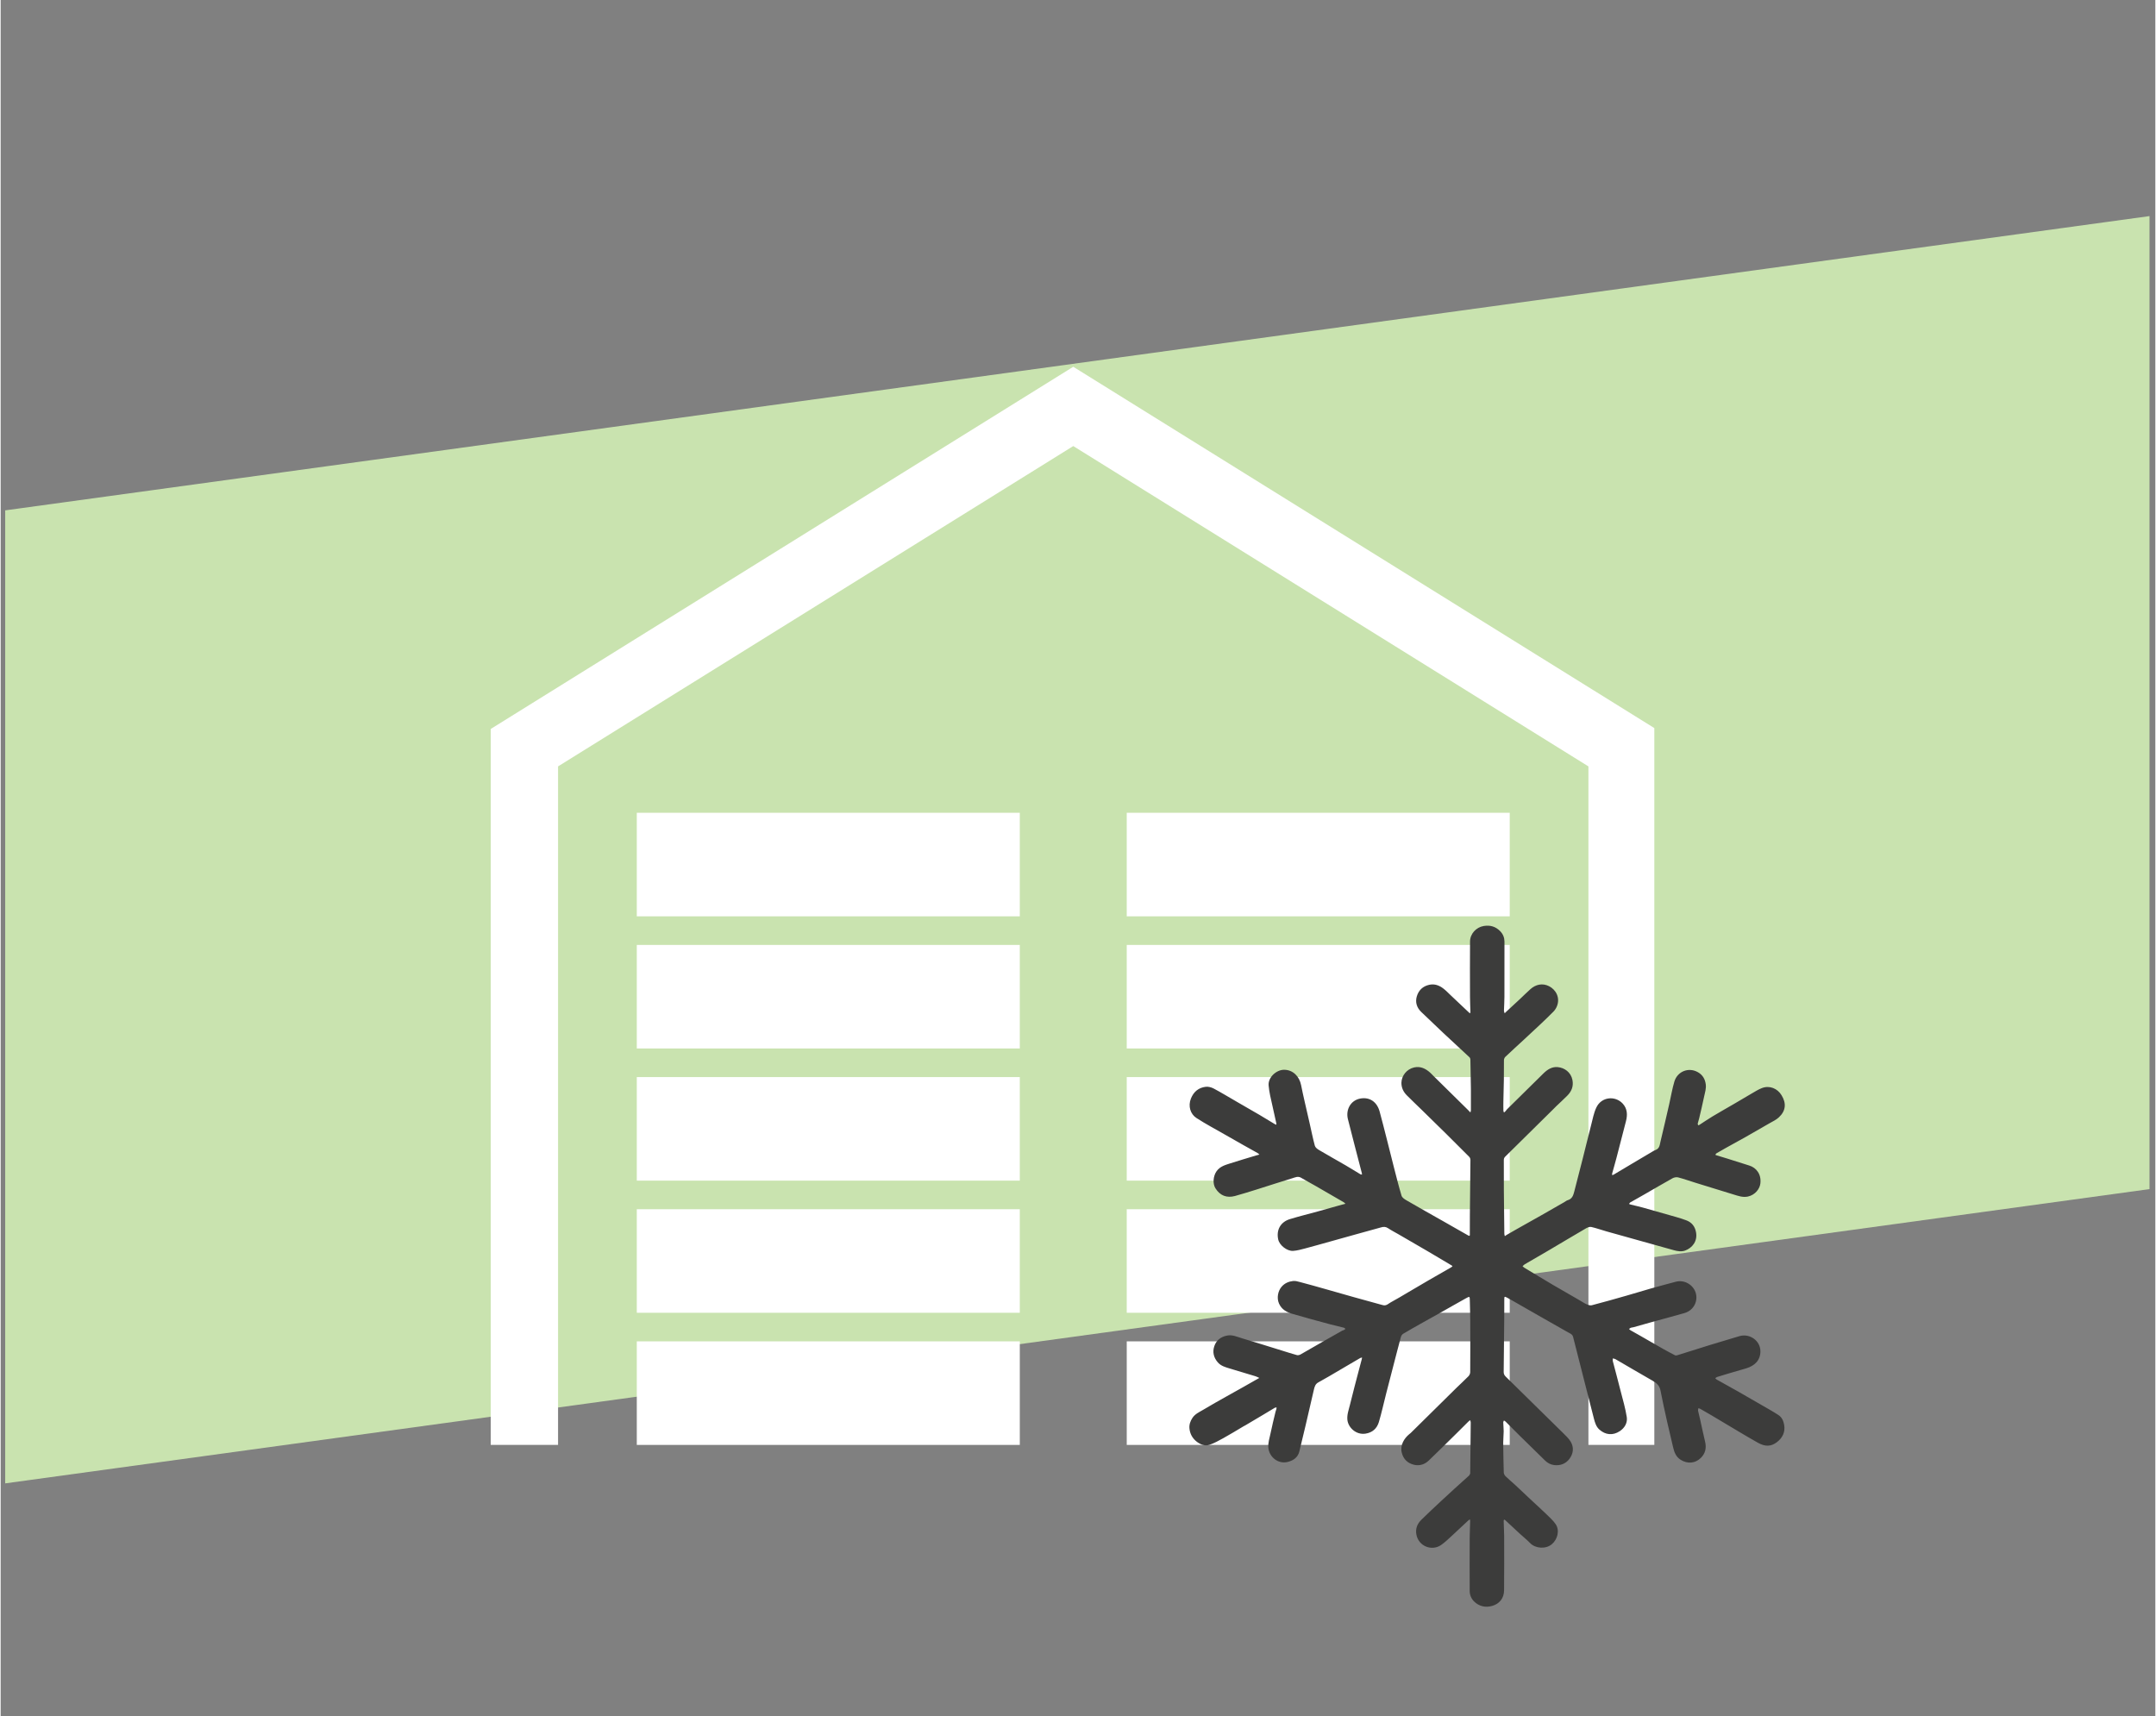 <svg xmlns="http://www.w3.org/2000/svg" xmlns:xlink="http://www.w3.org/1999/xlink" width="260" viewBox="0 0 194.88 155.25" height="207" preserveAspectRatio="xMidYMid meet"><rect x="0" y="0" width="194.88" height="155.25" fill="#808080" stroke="none"/><defs><clipPath id="fd47e086d3"><path d="M 0.41 16 L 194.352 16 L 194.352 137 L 0.41 137 Z M 0.41 16 " clip-rule="nonzero"></path></clipPath><clipPath id="671a0a386f"><path d="M -30.414 50.395 L 218.961 16.168 L 230.816 102.559 L -18.559 136.781 Z M -30.414 50.395 " clip-rule="nonzero"></path></clipPath><clipPath id="cbf51f5b97"><path d="M -30.414 50.395 L 218.766 16.195 L 230.621 102.582 L -18.559 136.781 Z M -30.414 50.395 " clip-rule="nonzero"></path></clipPath><clipPath id="43c9f26afb"><path d="M 44.324 33.176 L 149.566 33.176 L 149.566 130.953 L 44.324 130.953 Z M 44.324 33.176 " clip-rule="nonzero"></path></clipPath><clipPath id="946357a691"><path d="M 57 121 L 93 121 L 93 130.953 L 57 130.953 Z M 57 121 " clip-rule="nonzero"></path></clipPath><clipPath id="a92bd02115"><path d="M 101 121 L 137 121 L 137 130.953 L 101 130.953 Z M 101 121 " clip-rule="nonzero"></path></clipPath><clipPath id="08c23f8c14"><path d="M 107.352 83.645 L 161.836 83.645 L 161.836 145.598 L 107.352 145.598 Z M 107.352 83.645 " clip-rule="nonzero"></path></clipPath></defs><g clip-path="url(#fd47e086d3)"><g clip-path="url(#671a0a386f)"><g clip-path="url(#cbf51f5b97)"><path fill="#c9e3af" d="M -30.414 50.395 L 218.625 16.215 L 230.48 102.602 L -18.559 136.781 Z M -30.414 50.395 " fill-opacity="1" fill-rule="nonzero"></path></g></g></g><g clip-path="url(#43c9f26afb)"><path fill="#ffffff" d="M 97.012 33.176 L 44.324 65.938 L 44.324 130.699 L 50.414 130.699 L 50.414 69.324 L 97.012 40.348 L 143.605 69.324 L 143.605 130.699 L 149.695 130.699 L 149.695 65.938 L 97.012 33.176 " fill-opacity="1" fill-rule="nonzero"></path></g><path fill="#ffffff" d="M 92.176 82.887 L 57.535 82.887 L 57.535 73.52 L 92.176 73.52 L 92.176 82.887 " fill-opacity="1" fill-rule="nonzero"></path><path fill="#ffffff" d="M 92.176 94.84 L 57.535 94.84 L 57.535 85.473 L 92.176 85.473 L 92.176 94.84 " fill-opacity="1" fill-rule="nonzero"></path><path fill="#ffffff" d="M 92.176 106.793 L 57.535 106.793 L 57.535 97.426 L 92.176 97.426 L 92.176 106.793 " fill-opacity="1" fill-rule="nonzero"></path><path fill="#ffffff" d="M 92.176 118.746 L 57.535 118.746 L 57.535 109.379 L 92.176 109.379 L 92.176 118.746 " fill-opacity="1" fill-rule="nonzero"></path><g clip-path="url(#946357a691)"><path fill="#ffffff" d="M 92.176 130.699 L 57.535 130.699 L 57.535 121.332 L 92.176 121.332 L 92.176 130.699 " fill-opacity="1" fill-rule="nonzero"></path></g><path fill="#ffffff" d="M 136.488 82.887 L 101.848 82.887 L 101.848 73.52 L 136.488 73.52 L 136.488 82.887 " fill-opacity="1" fill-rule="nonzero"></path><path fill="#ffffff" d="M 136.488 94.84 L 101.848 94.84 L 101.848 85.473 L 136.488 85.473 L 136.488 94.84 " fill-opacity="1" fill-rule="nonzero"></path><path fill="#ffffff" d="M 136.488 106.793 L 101.848 106.793 L 101.848 97.426 L 136.488 97.426 L 136.488 106.793 " fill-opacity="1" fill-rule="nonzero"></path><path fill="#ffffff" d="M 136.488 118.746 L 101.848 118.746 L 101.848 109.379 L 136.488 109.379 L 136.488 118.746 " fill-opacity="1" fill-rule="nonzero"></path><g clip-path="url(#a92bd02115)"><path fill="#ffffff" d="M 136.488 130.699 L 101.848 130.699 L 101.848 121.332 L 136.488 121.332 L 136.488 130.699 " fill-opacity="1" fill-rule="nonzero"></path></g><g clip-path="url(#08c23f8c14)"><path fill="#3c3c3b" d="M 112.379 129.035 C 111.777 129.395 111.191 129.75 110.594 130.082 C 110.188 130.305 109.773 130.539 109.332 130.688 C 108.93 130.82 108.527 130.672 108.188 130.414 C 107.793 130.109 107.562 129.691 107.52 129.207 C 107.484 128.871 107.598 128.543 107.797 128.246 C 108.039 127.887 108.426 127.723 108.773 127.516 C 109.477 127.094 110.191 126.695 110.906 126.293 C 111.406 126.008 111.91 125.73 112.414 125.449 C 112.785 125.238 113.156 125.027 113.527 124.816 C 113.633 124.758 113.734 124.699 113.84 124.641 C 113.723 124.59 113.613 124.523 113.492 124.488 C 112.711 124.25 111.926 124.023 111.145 123.781 C 110.762 123.664 110.371 123.559 110.086 123.234 C 109.707 122.797 109.586 122.285 109.773 121.754 C 109.953 121.234 110.352 120.922 110.918 120.809 C 111.402 120.711 111.816 120.918 112.25 121.047 C 113.449 121.406 114.641 121.777 115.832 122.148 C 116.301 122.293 116.766 122.445 117.234 122.574 C 117.336 122.605 117.477 122.566 117.574 122.512 C 118.336 122.082 119.094 121.641 119.855 121.203 C 120.348 120.922 120.844 120.641 121.34 120.363 C 121.383 120.34 121.438 120.336 121.48 120.312 C 121.535 120.281 121.586 120.238 121.637 120.203 C 121.578 120.164 121.527 120.105 121.461 120.09 C 121.066 119.988 120.668 119.902 120.273 119.797 C 119.121 119.484 117.965 119.176 116.816 118.84 C 116.309 118.691 115.863 118.453 115.621 117.914 C 115.395 117.406 115.527 116.777 115.852 116.395 C 116.129 116.07 116.492 115.918 116.895 115.871 C 117.09 115.852 117.301 115.906 117.496 115.961 C 118.273 116.164 119.047 116.383 119.82 116.602 C 120.676 116.84 121.531 117.094 122.387 117.332 C 123.125 117.543 123.867 117.742 124.609 117.945 C 124.762 117.984 124.91 118.035 125.062 118.066 C 125.336 118.121 125.52 117.918 125.73 117.801 C 126.25 117.52 126.758 117.215 127.266 116.914 C 127.902 116.543 128.531 116.168 129.168 115.797 C 129.844 115.406 130.527 115.02 131.203 114.629 C 131.25 114.605 131.281 114.555 131.316 114.52 C 131.281 114.496 131.246 114.473 131.207 114.449 C 130.492 114.023 129.777 113.594 129.055 113.172 C 128.184 112.66 127.305 112.156 126.43 111.648 C 126.109 111.465 125.777 111.293 125.473 111.09 C 125.266 110.953 125.078 110.957 124.859 111.02 C 124.051 111.25 123.242 111.469 122.434 111.691 C 121.719 111.891 121.008 112.09 120.293 112.289 C 119.527 112.5 118.762 112.723 117.988 112.926 C 117.629 113.02 117.262 113.125 116.891 113.148 C 116.344 113.18 115.656 112.637 115.547 112.109 C 115.367 111.281 115.73 110.543 116.609 110.273 C 117.438 110.02 118.285 109.812 119.121 109.582 C 119.855 109.379 120.586 109.172 121.32 108.965 C 121.355 108.957 121.391 108.949 121.422 108.941 C 121.492 108.922 121.562 108.902 121.629 108.887 C 121.574 108.836 121.527 108.777 121.465 108.742 C 120.633 108.258 119.801 107.773 118.969 107.297 C 118.52 107.039 118.059 106.793 117.613 106.531 C 117.336 106.367 117.082 106.5 116.836 106.574 C 115.758 106.902 114.688 107.25 113.613 107.59 C 112.953 107.793 112.301 108.004 111.637 108.184 C 110.895 108.383 110.289 108.152 109.875 107.492 C 109.605 107.07 109.664 106.379 109.973 105.941 C 110.289 105.496 110.773 105.375 111.238 105.223 C 112.012 104.973 112.797 104.746 113.578 104.508 C 113.605 104.5 113.633 104.496 113.66 104.488 C 113.723 104.469 113.785 104.453 113.848 104.434 C 113.789 104.383 113.734 104.324 113.668 104.289 C 113.223 104.035 112.773 103.789 112.328 103.539 C 111.809 103.246 111.289 102.949 110.77 102.652 C 109.895 102.148 108.996 101.676 108.148 101.125 C 107.613 100.777 107.375 100.059 107.656 99.363 C 107.906 98.746 108.348 98.383 108.992 98.305 C 109.227 98.277 109.508 98.352 109.719 98.465 C 110.422 98.84 111.105 99.258 111.797 99.656 C 112.48 100.051 113.168 100.441 113.852 100.844 C 114.316 101.117 114.777 101.402 115.246 101.684 C 115.285 101.707 115.336 101.719 115.383 101.734 C 115.379 101.684 115.383 101.633 115.371 101.582 C 115.188 100.75 114.996 99.918 114.816 99.082 C 114.754 98.785 114.707 98.48 114.68 98.176 C 114.621 97.453 115.379 96.77 116.07 96.766 C 116.906 96.762 117.469 97.398 117.617 98.148 C 117.715 98.656 117.832 99.16 117.945 99.664 C 118.094 100.312 118.242 100.961 118.391 101.609 C 118.547 102.289 118.68 102.969 118.863 103.641 C 118.906 103.793 119.086 103.934 119.238 104.023 C 120.035 104.496 120.844 104.945 121.645 105.41 C 122.094 105.672 122.535 105.949 122.984 106.219 C 123.023 106.242 123.078 106.238 123.125 106.246 C 123.121 106.203 123.121 106.16 123.113 106.117 C 122.898 105.297 122.684 104.477 122.473 103.656 C 122.266 102.848 122.055 102.039 121.852 101.23 C 121.641 100.391 122.086 99.531 122.977 99.367 C 123.812 99.215 124.477 99.66 124.719 100.535 C 124.953 101.395 125.172 102.262 125.391 103.125 C 125.598 103.934 125.797 104.746 126.004 105.555 C 126.227 106.422 126.445 107.297 126.703 108.156 C 126.754 108.324 126.969 108.473 127.141 108.57 C 128.242 109.211 129.355 109.832 130.465 110.461 C 131.219 110.887 131.969 111.324 132.727 111.75 C 132.914 111.855 132.879 111.695 132.879 111.598 C 132.883 111.039 132.875 110.484 132.883 109.926 C 132.895 108.266 132.91 106.605 132.934 104.945 C 132.934 104.805 132.895 104.707 132.793 104.609 C 132.125 103.949 131.465 103.277 130.797 102.617 C 130.051 101.879 129.297 101.145 128.547 100.41 C 128.094 99.965 127.625 99.531 127.18 99.078 C 126.875 98.77 126.691 98.402 126.691 97.949 C 126.699 97.301 127.176 96.707 127.836 96.555 C 128.422 96.426 128.871 96.656 129.285 97.02 C 129.375 97.098 129.457 97.191 129.543 97.277 C 130.598 98.316 131.648 99.355 132.703 100.391 C 132.738 100.43 132.777 100.469 132.816 100.508 C 132.855 100.547 132.891 100.586 132.93 100.625 C 132.945 100.562 132.977 100.5 132.977 100.438 C 132.98 99.797 132.984 99.152 132.977 98.512 C 132.969 97.621 132.949 96.73 132.93 95.84 C 132.93 95.766 132.895 95.676 132.84 95.629 C 132.258 95.082 131.672 94.543 131.086 94 C 130.859 93.793 130.633 93.582 130.406 93.367 C 129.766 92.758 129.125 92.148 128.484 91.535 C 128.074 91.141 127.926 90.648 128.086 90.117 C 128.25 89.578 128.621 89.207 129.211 89.078 C 129.703 88.973 130.109 89.133 130.48 89.414 C 130.715 89.59 130.918 89.809 131.129 90.008 C 131.691 90.539 132.25 91.07 132.812 91.598 C 132.836 91.621 132.871 91.637 132.902 91.656 C 132.914 91.617 132.934 91.578 132.934 91.539 C 132.922 91.086 132.895 90.633 132.895 90.18 C 132.887 88.508 132.887 86.832 132.898 85.16 C 132.902 84.469 133.453 83.875 134.129 83.762 C 134.727 83.66 135.223 83.812 135.637 84.242 C 135.883 84.5 136.008 84.812 136.012 85.164 C 136.016 86.832 136.016 88.5 136.008 90.164 C 136.008 90.586 135.977 91.008 135.965 91.43 C 135.965 91.504 136.008 91.578 136.031 91.656 C 136.078 91.609 136.125 91.562 136.172 91.516 C 136.586 91.133 137.004 90.75 137.418 90.363 C 137.73 90.07 138.035 89.762 138.355 89.477 C 138.84 89.039 139.457 88.91 140.039 89.203 C 140.676 89.523 141.059 90.25 140.762 91.004 C 140.691 91.188 140.578 91.367 140.438 91.508 C 140.043 91.914 139.625 92.305 139.215 92.695 C 138.754 93.129 138.289 93.562 137.824 93.992 C 137.242 94.527 136.66 95.059 136.086 95.602 C 136.016 95.668 135.969 95.793 135.965 95.891 C 135.957 96.48 135.965 97.07 135.957 97.656 C 135.949 98.289 135.926 98.918 135.914 99.551 C 135.906 99.859 135.91 100.168 135.914 100.473 C 135.918 100.527 135.949 100.582 135.969 100.633 C 136.012 100.598 136.059 100.566 136.094 100.527 C 136.145 100.473 136.18 100.406 136.23 100.355 C 137.336 99.262 138.441 98.168 139.551 97.082 C 139.898 96.746 140.297 96.484 140.809 96.523 C 141.445 96.574 142.023 96.992 142.16 97.688 C 142.273 98.273 142.074 98.73 141.676 99.125 C 141.355 99.445 141.02 99.754 140.691 100.066 C 140.582 100.172 140.477 100.281 140.367 100.391 C 138.941 101.801 137.516 103.211 136.086 104.617 C 135.992 104.711 135.953 104.797 135.953 104.93 C 135.957 105.84 135.949 106.75 135.957 107.66 C 135.965 108.977 135.984 110.293 136 111.609 C 136 111.68 136.031 111.75 136.047 111.816 C 136.098 111.781 136.141 111.742 136.195 111.711 C 136.516 111.527 136.836 111.344 137.156 111.16 C 137.895 110.746 138.633 110.332 139.371 109.914 C 140.051 109.527 140.73 109.137 141.41 108.746 C 141.52 108.684 141.625 108.59 141.742 108.559 C 142.152 108.438 142.242 108.098 142.332 107.754 C 142.586 106.758 142.844 105.766 143.098 104.77 C 143.352 103.77 143.59 102.773 143.848 101.777 C 143.988 101.238 144.086 100.68 144.32 100.184 C 144.781 99.199 146.023 99.09 146.703 99.82 C 147.129 100.281 147.152 100.84 147 101.422 C 146.707 102.535 146.43 103.648 146.137 104.758 C 146.016 105.227 145.875 105.691 145.75 106.156 C 145.738 106.199 145.75 106.246 145.754 106.293 C 145.793 106.281 145.84 106.277 145.875 106.258 C 146.445 105.918 147.016 105.574 147.586 105.238 C 148.188 104.879 148.789 104.523 149.391 104.168 C 149.48 104.113 149.574 104.059 149.676 104.023 C 150.043 103.891 150.055 103.551 150.125 103.254 C 150.395 102.133 150.652 101.008 150.91 99.887 C 151.066 99.199 151.18 98.504 151.379 97.832 C 151.652 96.914 152.668 96.504 153.512 96.988 C 153.938 97.23 154.156 97.605 154.219 98.09 C 154.266 98.473 154.148 98.828 154.07 99.188 C 153.934 99.855 153.77 100.516 153.617 101.18 C 153.578 101.332 153.527 101.477 153.492 101.633 C 153.484 101.68 153.52 101.734 153.531 101.785 C 153.57 101.777 153.609 101.773 153.641 101.75 C 154.039 101.496 154.43 101.223 154.836 100.98 C 155.484 100.59 156.145 100.223 156.797 99.84 C 157.32 99.535 157.84 99.223 158.363 98.918 C 158.672 98.742 158.973 98.543 159.305 98.418 C 159.992 98.16 160.703 98.453 161.074 99.07 C 161.516 99.789 161.473 100.477 160.82 101.078 C 160.586 101.297 160.273 101.438 159.988 101.602 C 159.266 102.02 158.547 102.438 157.82 102.848 C 157.207 103.195 156.59 103.531 155.973 103.871 C 155.707 104.02 155.441 104.172 155.176 104.328 C 155.137 104.352 155.113 104.414 155.082 104.457 C 155.121 104.473 155.16 104.496 155.203 104.508 C 155.508 104.602 155.816 104.691 156.121 104.785 C 156.797 104.996 157.473 105.219 158.148 105.426 C 158.789 105.621 159.262 106.215 159.156 107.059 C 159.098 107.535 158.691 108.09 158.027 108.234 C 157.559 108.332 157.145 108.172 156.719 108.043 C 155.574 107.688 154.426 107.34 153.281 106.984 C 152.758 106.824 152.246 106.637 151.719 106.5 C 151.566 106.461 151.355 106.5 151.215 106.578 C 150.363 107.051 149.523 107.551 148.676 108.035 C 148.246 108.285 147.809 108.523 147.375 108.773 C 147.336 108.797 147.312 108.859 147.281 108.902 C 147.324 108.918 147.363 108.941 147.406 108.953 C 147.781 109.047 148.156 109.129 148.527 109.23 C 149.555 109.516 150.582 109.809 151.609 110.105 C 151.895 110.188 152.18 110.277 152.457 110.383 C 152.949 110.566 153.238 110.93 153.336 111.453 C 153.492 112.281 152.992 112.879 152.355 113.117 C 152.016 113.242 151.66 113.18 151.316 113.082 C 150.223 112.777 149.125 112.473 148.027 112.164 C 147.098 111.906 146.164 111.648 145.234 111.383 C 144.777 111.254 144.328 111.09 143.863 110.984 C 143.719 110.953 143.52 111.031 143.379 111.113 C 142.266 111.758 141.168 112.422 140.059 113.074 C 139.324 113.508 138.582 113.93 137.844 114.363 C 137.77 114.406 137.711 114.48 137.648 114.539 C 137.707 114.586 137.758 114.641 137.824 114.68 C 138.688 115.199 139.547 115.723 140.414 116.234 C 141.207 116.699 142.004 117.152 142.801 117.613 C 143.016 117.738 143.223 117.879 143.449 117.98 C 143.59 118.043 143.773 118.102 143.91 118.066 C 144.949 117.793 145.984 117.504 147.016 117.207 C 147.738 117.004 148.457 116.777 149.184 116.57 C 149.957 116.352 150.734 116.145 151.512 115.938 C 152.27 115.742 153.047 116.188 153.293 116.891 C 153.555 117.652 153.148 118.523 152.301 118.77 C 151.305 119.059 150.297 119.32 149.297 119.598 C 148.754 119.746 148.215 119.902 147.676 120.055 C 147.598 120.074 147.516 120.074 147.441 120.102 C 147.383 120.125 147.332 120.172 147.281 120.211 C 147.324 120.25 147.359 120.301 147.41 120.328 C 147.672 120.48 147.941 120.629 148.207 120.777 C 148.926 121.188 149.641 121.605 150.359 122.012 C 150.715 122.215 151.082 122.406 151.445 122.594 C 151.5 122.621 151.586 122.605 151.648 122.586 C 152.629 122.281 153.609 121.969 154.59 121.664 C 155.484 121.391 156.383 121.117 157.281 120.855 C 158.184 120.598 159.164 121.262 159.16 122.234 C 159.16 123.039 158.656 123.535 157.879 123.773 C 157.348 123.934 156.812 124.082 156.281 124.238 C 155.934 124.34 155.586 124.445 155.242 124.555 C 155.184 124.574 155.133 124.625 155.078 124.66 C 155.117 124.699 155.152 124.754 155.199 124.781 C 155.844 125.141 156.492 125.496 157.133 125.863 C 158.074 126.398 159.012 126.941 159.949 127.484 C 160.23 127.648 160.516 127.816 160.789 127.996 C 161.105 128.203 161.246 128.523 161.309 128.883 C 161.426 129.559 161.141 130.086 160.633 130.465 C 160.113 130.852 159.59 130.871 158.93 130.5 C 158.375 130.188 157.832 129.867 157.285 129.543 C 156.449 129.047 155.617 128.547 154.785 128.051 C 154.434 127.844 154.082 127.645 153.73 127.441 C 153.676 127.41 153.609 127.398 153.551 127.379 C 153.539 127.457 153.508 127.539 153.523 127.609 C 153.57 127.848 153.641 128.082 153.691 128.32 C 153.848 129.012 153.988 129.711 154.156 130.398 C 154.293 130.965 154.188 131.457 153.781 131.867 C 153.27 132.379 152.559 132.434 151.938 132.039 C 151.52 131.773 151.367 131.352 151.262 130.902 C 151.078 130.121 150.891 129.344 150.715 128.562 C 150.508 127.637 150.305 126.711 150.125 125.781 C 150.043 125.355 149.793 125.113 149.438 124.91 C 148.305 124.266 147.184 123.598 146.055 122.945 C 145.984 122.902 145.891 122.898 145.809 122.875 C 145.809 122.953 145.793 123.039 145.809 123.113 C 146.047 124.023 146.293 124.93 146.523 125.844 C 146.723 126.617 146.949 127.391 147.074 128.18 C 147.152 128.695 146.891 129.156 146.445 129.453 C 145.809 129.875 145.141 129.793 144.602 129.316 C 144.316 129.066 144.199 128.699 144.105 128.332 C 143.855 127.344 143.602 126.355 143.348 125.367 C 143.082 124.324 142.816 123.281 142.551 122.234 C 142.441 121.801 142.324 121.367 142.219 120.93 C 142.156 120.68 141.938 120.613 141.754 120.512 C 140.84 119.988 139.926 119.469 139.008 118.949 C 138.203 118.488 137.402 118.031 136.598 117.57 C 136.473 117.5 136.352 117.43 136.227 117.367 C 136.02 117.258 135.996 117.273 135.996 117.516 C 135.996 118.047 136 118.582 135.992 119.117 C 135.98 120.777 135.965 122.438 135.941 124.098 C 135.941 124.273 136 124.395 136.117 124.512 C 137.09 125.465 138.062 126.426 139.035 127.383 C 139.793 128.129 140.559 128.871 141.312 129.621 C 141.566 129.875 141.84 130.125 142.016 130.43 C 142.309 130.945 142.238 131.488 141.891 131.957 C 141.551 132.406 141.062 132.59 140.504 132.523 C 140.188 132.484 139.91 132.336 139.688 132.117 C 138.895 131.348 138.109 130.57 137.32 129.797 C 136.914 129.395 136.512 128.984 136.105 128.582 C 136.066 128.543 136.012 128.52 135.961 128.492 C 135.941 128.551 135.898 128.613 135.902 128.672 C 135.91 128.941 135.941 129.207 135.941 129.477 C 135.938 129.816 135.898 130.152 135.898 130.492 C 135.906 131.398 135.922 132.301 135.949 133.207 C 135.953 133.324 136.035 133.461 136.121 133.543 C 136.398 133.816 136.703 134.062 136.988 134.328 C 137.5 134.805 138.008 135.289 138.523 135.77 C 138.934 136.156 139.355 136.531 139.762 136.926 C 140.07 137.227 140.402 137.516 140.641 137.867 C 141.027 138.434 140.816 139.246 140.289 139.688 C 139.73 140.152 138.797 140.062 138.34 139.586 C 138.043 139.281 137.707 139.012 137.391 138.723 C 136.949 138.312 136.508 137.902 136.066 137.492 C 136.047 137.473 135.996 137.449 135.988 137.457 C 135.965 137.48 135.941 137.516 135.941 137.547 C 135.953 138 135.969 138.453 135.984 138.902 C 135.984 138.957 135.984 139.012 135.984 139.066 C 135.984 140.664 135.996 142.262 135.977 143.859 C 135.965 144.578 135.555 145.082 134.883 145.266 C 134.293 145.43 133.73 145.305 133.281 144.875 C 133.023 144.629 132.871 144.293 132.867 143.93 C 132.859 142.316 132.859 140.703 132.867 139.09 C 132.871 138.59 132.898 138.094 132.91 137.594 C 132.91 137.539 132.891 137.484 132.883 137.43 C 132.836 137.465 132.781 137.492 132.742 137.531 C 132.262 137.98 131.785 138.434 131.301 138.875 C 130.965 139.18 130.641 139.508 130.266 139.762 C 129.426 140.332 128.227 139.855 128.043 138.793 C 127.949 138.258 128.133 137.832 128.488 137.477 C 129.051 136.918 129.637 136.383 130.215 135.836 C 130.629 135.449 131.043 135.066 131.461 134.688 C 131.906 134.277 132.363 133.879 132.812 133.469 C 132.859 133.422 132.883 133.348 132.914 133.281 C 132.922 133.258 132.914 133.223 132.914 133.191 C 132.93 131.684 132.945 130.176 132.961 128.668 C 132.961 128.602 132.93 128.531 132.914 128.461 C 132.859 128.5 132.801 128.535 132.754 128.582 C 132.398 128.93 132.051 129.285 131.699 129.633 C 130.855 130.461 130.02 131.293 129.168 132.109 C 128.797 132.465 128.332 132.613 127.832 132.496 C 127.254 132.355 126.867 131.996 126.719 131.387 C 126.555 130.719 126.949 130.094 127.406 129.723 C 127.449 129.688 127.492 129.66 127.527 129.625 C 128.918 128.254 130.305 126.883 131.695 125.512 C 132.047 125.164 132.418 124.836 132.758 124.484 C 132.848 124.395 132.91 124.242 132.914 124.117 C 132.922 122.566 132.926 121.012 132.918 119.461 C 132.918 118.848 132.887 118.234 132.879 117.625 C 132.871 117.258 132.871 117.246 132.531 117.434 C 131.754 117.863 130.984 118.309 130.207 118.746 C 129.617 119.078 129.027 119.402 128.438 119.734 C 127.906 120.035 127.371 120.332 126.848 120.648 C 126.75 120.703 126.672 120.836 126.641 120.945 C 126.418 121.766 126.211 122.59 125.996 123.41 C 125.766 124.301 125.531 125.191 125.305 126.082 C 125.086 126.934 124.902 127.793 124.652 128.633 C 124.477 129.207 124.082 129.582 123.441 129.68 C 122.578 129.809 121.879 129.121 121.805 128.434 C 121.758 127.957 121.922 127.543 122.027 127.109 C 122.293 126.008 122.59 124.914 122.875 123.816 C 122.949 123.527 123.031 123.238 123.105 122.949 C 123.121 122.898 123.121 122.844 123.129 122.793 C 123.074 122.809 123.012 122.812 122.965 122.84 C 122.539 123.086 122.113 123.336 121.691 123.586 C 121.168 123.895 120.648 124.203 120.121 124.508 C 119.809 124.691 119.492 124.871 119.176 125.043 C 118.902 125.191 118.832 125.445 118.77 125.723 C 118.523 126.82 118.266 127.914 118.008 129.008 C 117.828 129.773 117.648 130.539 117.457 131.301 C 117.324 131.828 116.926 132.102 116.441 132.23 C 115.547 132.473 114.73 131.793 114.656 130.949 C 114.617 130.5 114.766 130.09 114.852 129.664 C 114.984 129.004 115.152 128.352 115.305 127.699 C 115.324 127.617 115.359 127.539 115.383 127.457 C 115.395 127.41 115.398 127.359 115.402 127.312 C 115.352 127.32 115.293 127.309 115.254 127.332 C 114.891 127.547 114.531 127.766 114.168 127.984 C 113.641 128.297 113.113 128.609 112.586 128.922 C 112.523 128.961 112.457 128.992 112.379 129.035 Z M 112.379 129.035 " fill-opacity="1" fill-rule="nonzero"></path></g></svg>